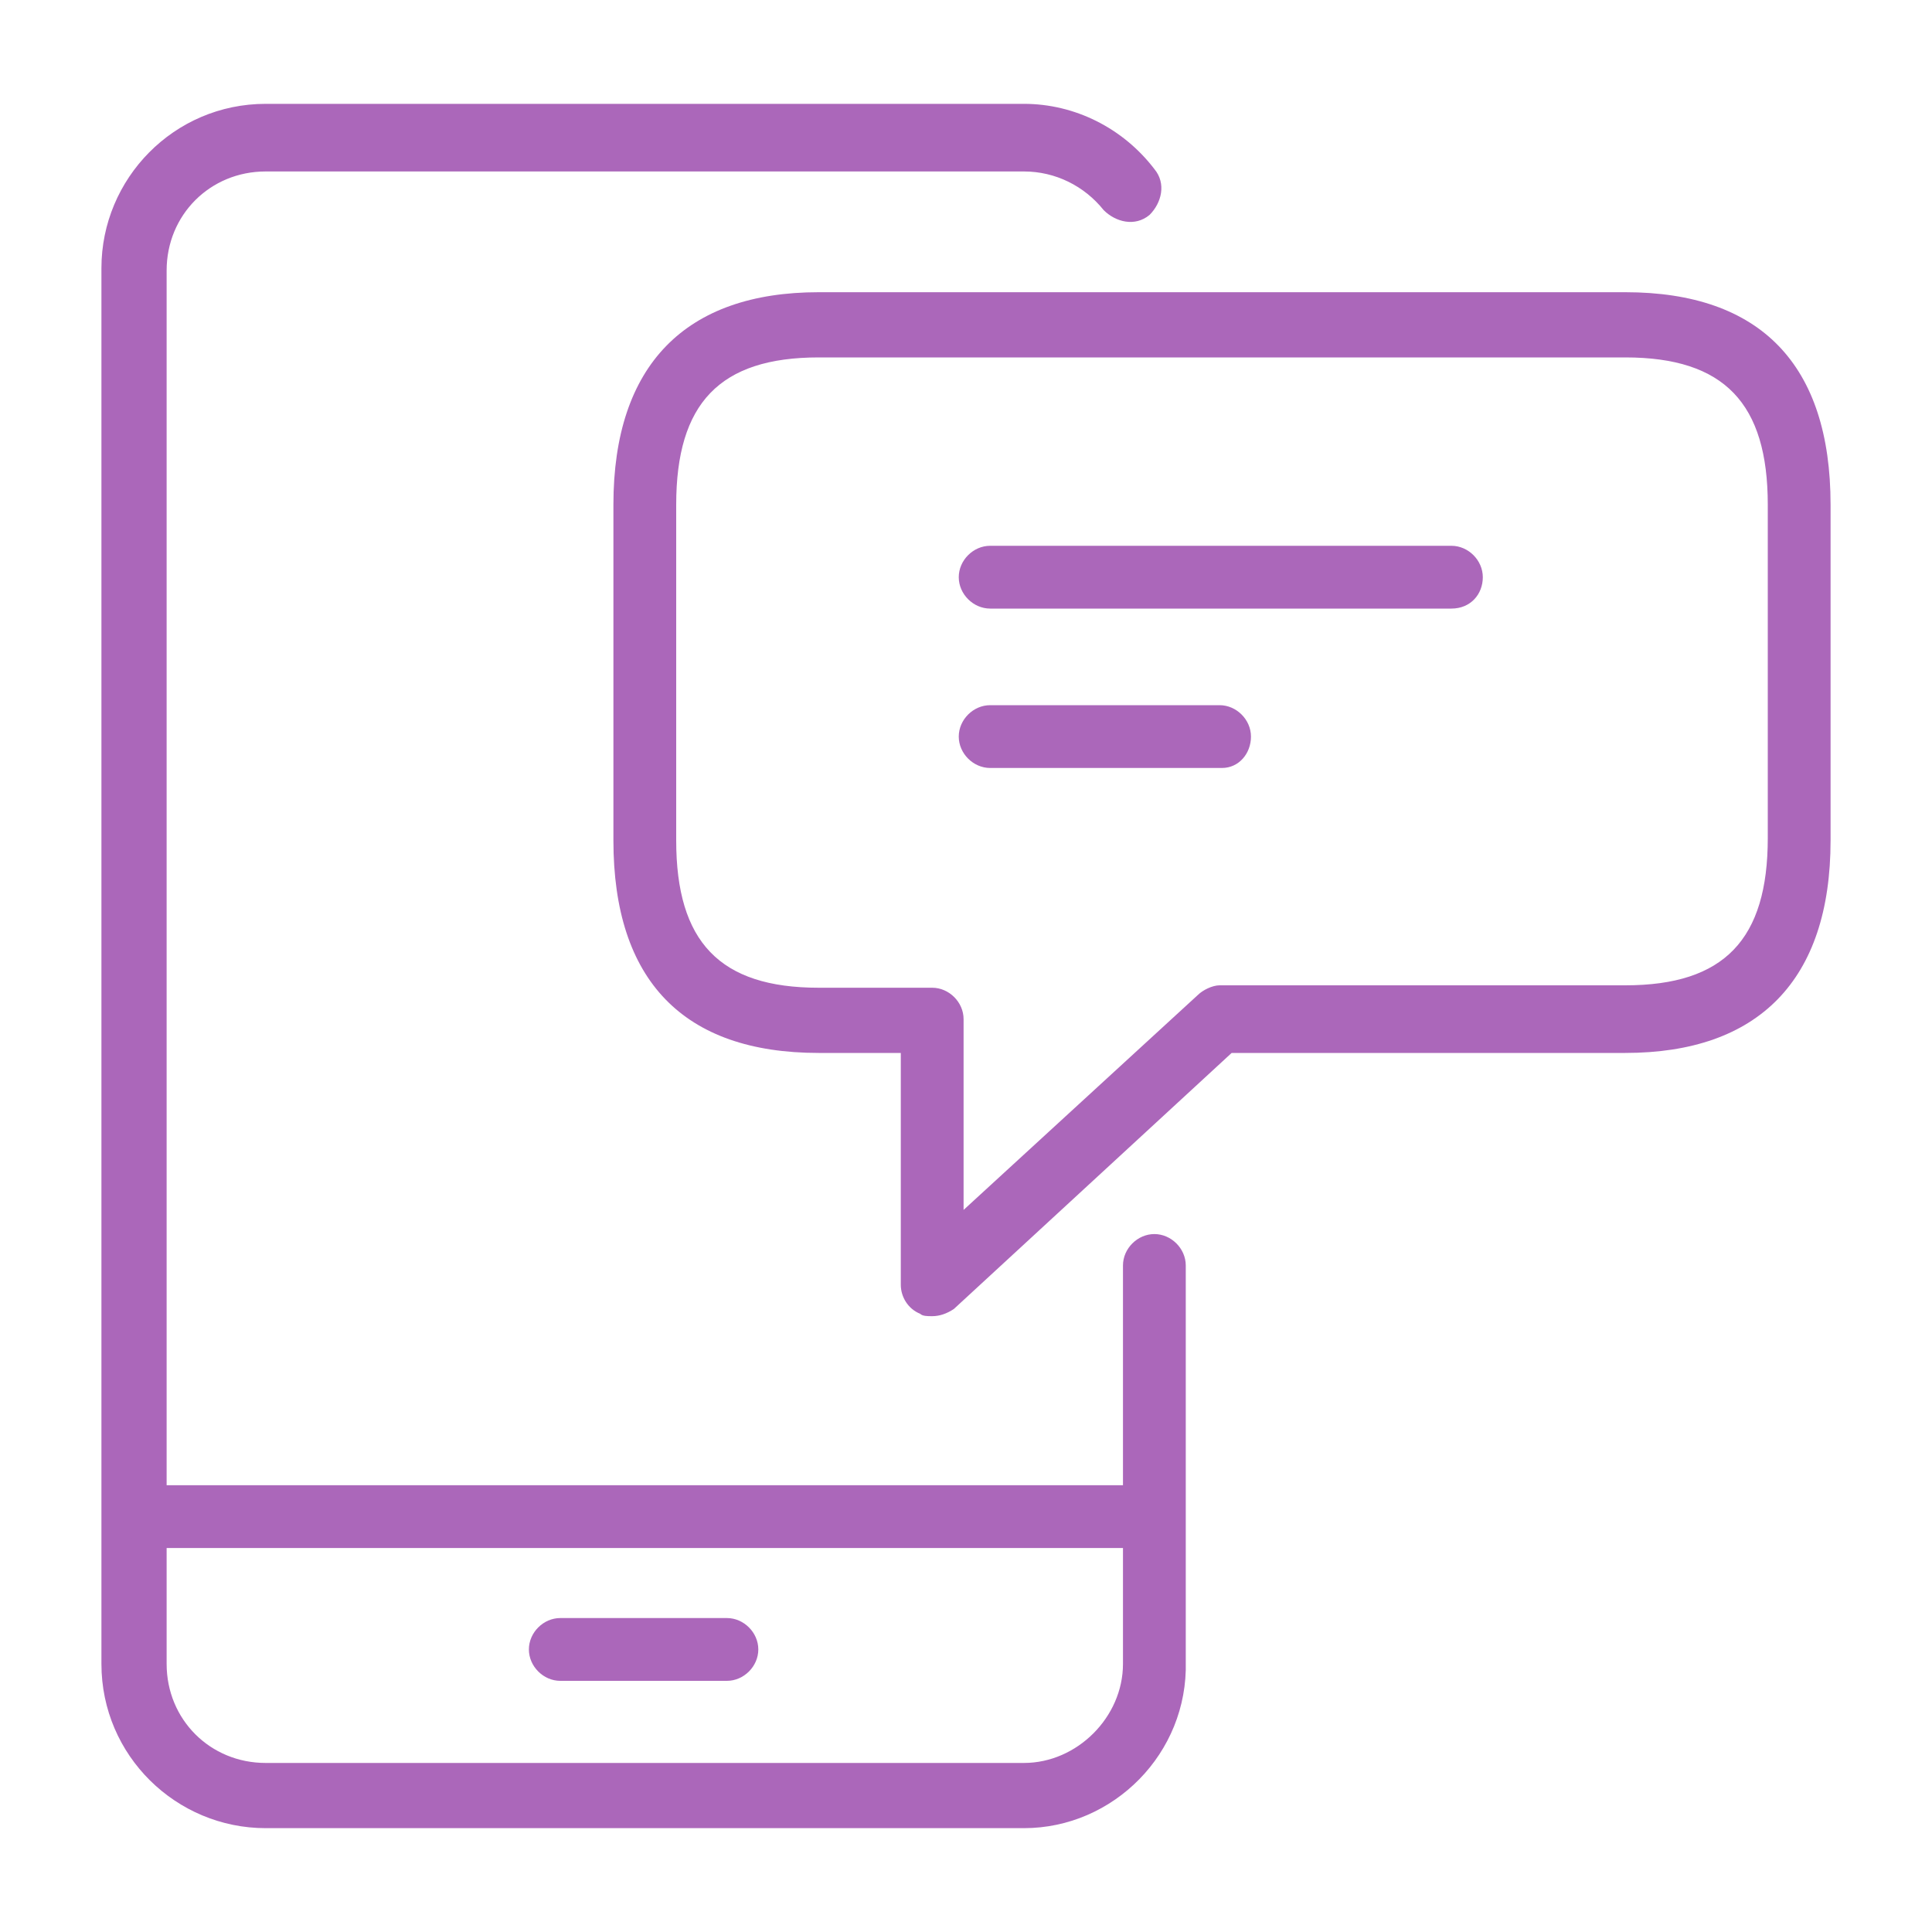<?xml version="1.0" encoding="utf-8"?>
<!-- Generator: Adobe Illustrator 26.4.1, SVG Export Plug-In . SVG Version: 6.00 Build 0)  -->
<svg version="1.1" id="Layer_1" xmlns="http://www.w3.org/2000/svg" xmlns:xlink="http://www.w3.org/1999/xlink" x="0px" y="0px"
	 viewBox="0 0 80 80" style="enable-background:new 0 0 80 80;" xml:space="preserve">
<style type="text/css">
	.st0{fill:#AB67BA;}
</style>
<g>
	<path class="st0" d="M42.4,75.7H11c-3.7,0-6.8-3-6.8-6.8V11.1c0-3.7,3-6.8,6.8-6.8h31.4c2.1,0,4.1,1,5.4,2.7
		c0.5,0.6,0.3,1.4-0.2,1.9c-0.6,0.5-1.4,0.3-1.9-0.2c-0.8-1-2-1.6-3.3-1.6H11c-2.3,0-4.1,1.8-4.1,4.1v57.7c0,2.3,1.8,4.1,4.1,4.1
		h31.4c2.2,0,4.1-1.9,4.1-4.1V52.4c0-0.7,0.6-1.3,1.3-1.3s1.3,0.6,1.3,1.3v16.4C49.2,72.6,46.1,75.7,42.4,75.7z"/>
	<path class="st0" d="M30.1,69.6h-6.9c-0.7,0-1.3-0.6-1.3-1.3s0.6-1.3,1.3-1.3h6.9c0.7,0,1.3,0.6,1.3,1.3S30.8,69.6,30.1,69.6z"/>
	<path class="st0" d="M46.6,64.1H6.4c-0.7,0-1.3-0.6-1.3-1.3s0.6-1.3,1.3-1.3h40.2c0.7,0,1.3,0.6,1.3,1.3S47.3,64.1,46.6,64.1z"/>
	<path class="st0" d="M38.6,54.5c-0.2,0-0.4,0-0.5-0.1c-0.5-0.2-0.8-0.7-0.8-1.2v-9.6h-3.4c-5.6,0-8.5-3-8.5-8.8V20.9
		c0-5.8,3-8.8,8.5-8.8h33.4c5.6,0,8.5,3,8.5,8.8v13.9c0,5.8-3,8.8-8.5,8.8H51L39.5,54.2C39.2,54.4,38.9,54.5,38.6,54.5z M33.9,14.8
		c-4.1,0-5.9,1.9-5.9,6.1v13.9c0,4.2,1.8,6.1,5.9,6.1h4.7c0.7,0,1.3,0.6,1.3,1.3v7.9l9.7-8.9c0.2-0.2,0.6-0.4,0.9-0.4h16.8
		c4.1,0,5.9-1.9,5.9-6.1V20.9c0-4.2-1.8-6.1-5.9-6.1C67.3,14.8,33.9,14.8,33.9,14.8z"/>
	<path class="st0" d="M60.1,25.2H41c-0.7,0-1.3-0.6-1.3-1.3s0.6-1.3,1.3-1.3h19.1c0.7,0,1.3,0.6,1.3,1.3S60.9,25.2,60.1,25.2z"/>
	<path class="st0" d="M50.6,31.8H41c-0.7,0-1.3-0.6-1.3-1.3s0.6-1.3,1.3-1.3h9.5c0.7,0,1.3,0.6,1.3,1.3S51.3,31.8,50.6,31.8z"/>
</g>
</svg>
